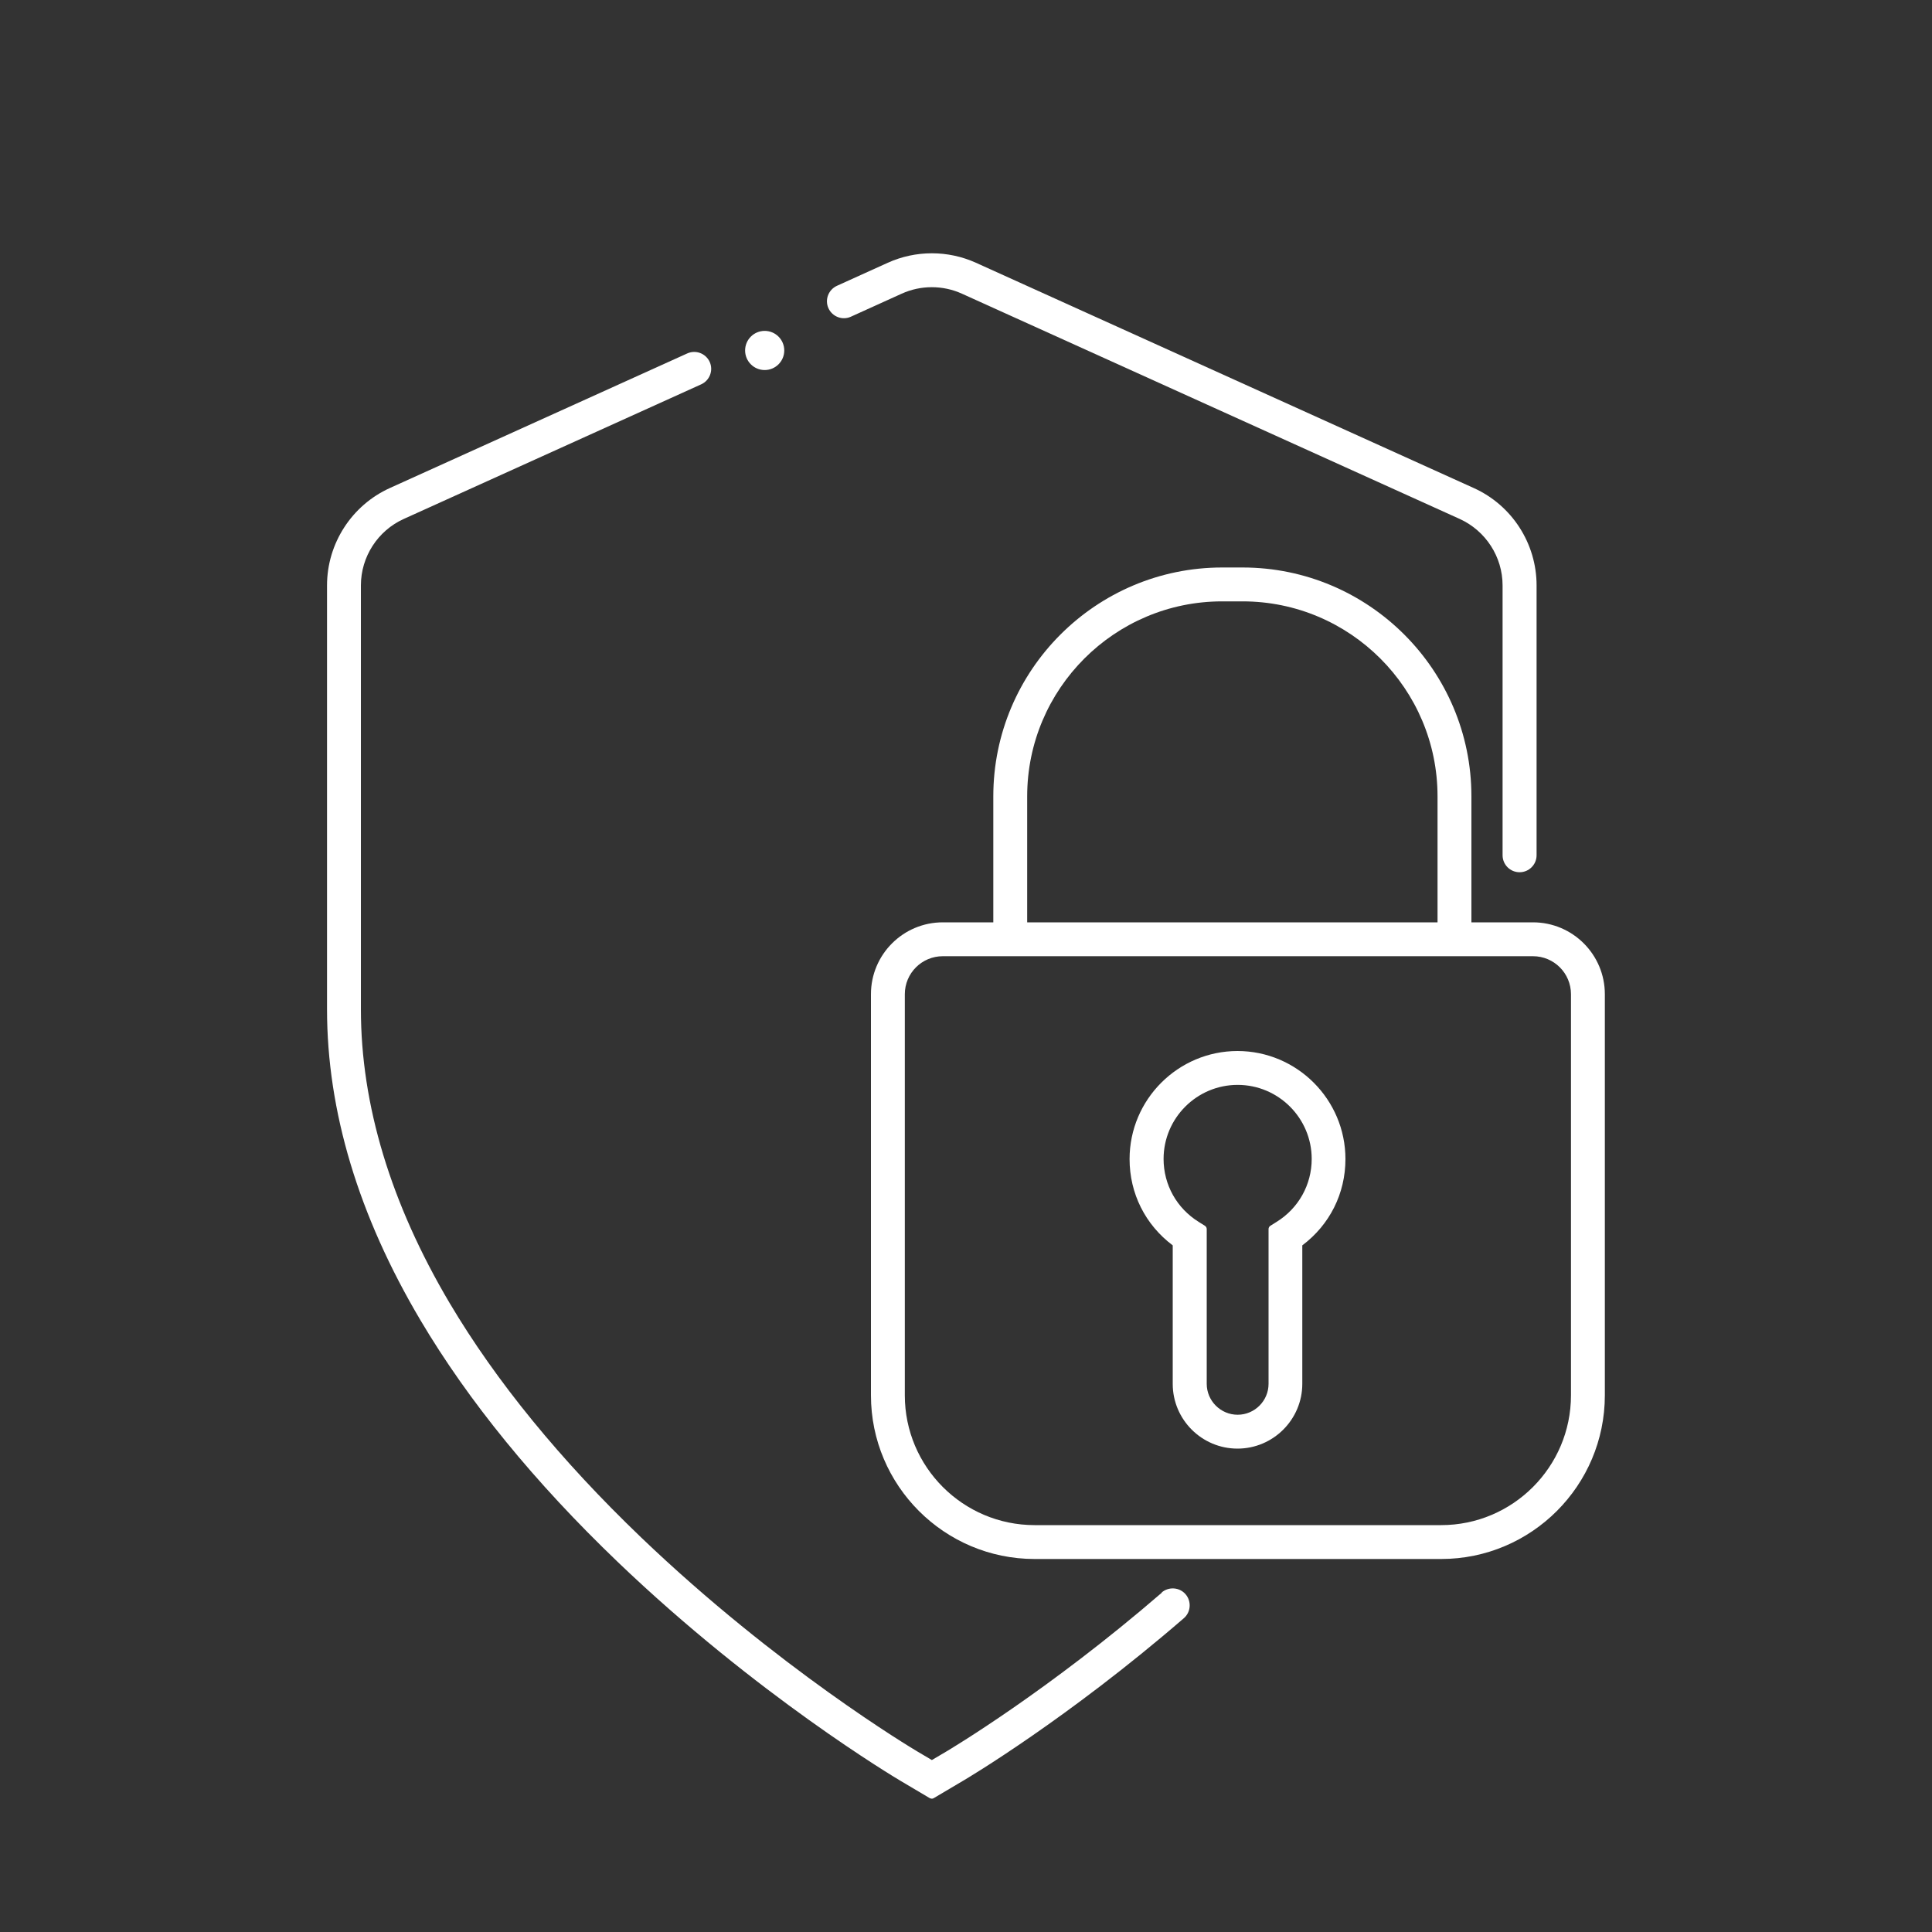 <?xml version="1.0" encoding="UTF-8"?> <svg xmlns="http://www.w3.org/2000/svg" id="info" viewBox="0 0 150 150"><rect x="0" y="0" width="150" height="150" fill="#333333" stroke="none"/><defs><style> .cls-1 { fill: #fff; } .cls-2 { fill: none; } </style></defs><path class="cls-2" d="M96.09,109.84c1.32,0,2.4-1.08,2.4-2.4v-12.01c0-.11.05-.2.14-.26l.48-.3c1.71-1.06,2.73-2.89,2.73-4.89,0-3.17-2.58-5.75-5.75-5.75s-5.75,2.58-5.75,5.75c0,2,1.02,3.83,2.73,4.89l.48.3c.09.06.14.15.14.26v12.01c0,1.32,1.08,2.4,2.4,2.4Z"></path><path class="cls-2" d="M96.48,46.7h-1.58c-8.35,0-15.14,6.79-15.14,15.14v9.78h31.86v-9.78c0-8.35-6.79-15.14-15.14-15.14Z"></path><path class="cls-2" d="M119.02,74.24h-45.82c-1.63,0-2.95,1.32-2.95,2.95v31.14c0,5.56,4.52,10.08,10.08,10.08h31.56c5.56,0,10.08-4.52,10.08-10.08v-31.14c0-1.63-1.32-2.95-2.95-2.95ZM101.12,96.69v10.75c0,2.78-2.26,5.03-5.03,5.03s-5.03-2.26-5.03-5.03v-10.75c-2.13-1.6-3.35-4.03-3.35-6.7,0-4.62,3.76-8.39,8.39-8.39s8.39,3.76,8.39,8.39c0,2.67-1.22,5.1-3.35,6.7Z"></path><path class="cls-1" d="M66.06,24.59l3.95-1.79c1.48-.67,3.19-.67,4.67,0l38.65,17.49c2.02.92,3.33,2.94,3.33,5.16v20.95c0,.73.59,1.32,1.32,1.32s1.32-.59,1.32-1.32v-20.95c0-3.25-1.91-6.22-4.88-7.56l-38.65-17.49c-2.17-.98-4.67-.98-6.84,0l-3.95,1.79c-.66.3-.96,1.08-.66,1.74.3.66,1.08.96,1.74.66Z"></path><path class="cls-1" d="M90.21,123.65c-8.84,7.64-16.44,12.16-16.76,12.35l-1.1.65-1.1-.65c-.44-.26-10.89-6.5-21.48-16.64-6.26-6-11.26-12.12-14.86-18.19-4.57-7.72-6.89-15.39-6.89-22.81v-32.91c0-2.22,1.31-4.25,3.33-5.16l23.09-10.45c.66-.3.96-1.08.66-1.74-.3-.66-1.08-.96-1.74-.66l-23.09,10.45c-2.96,1.34-4.88,4.31-4.88,7.56v32.91c0,7.9,2.44,16.02,7.26,24.15,3.72,6.28,8.87,12.59,15.3,18.75,10.79,10.34,21.51,16.73,21.96,17l2.28,1.35s.1.04.15.04.11-.01.15-.04l2.28-1.35c.33-.19,8.12-4.82,17.14-12.62.55-.47.61-1.31.14-1.86-.47-.55-1.31-.61-1.86-.14Z"></path><path class="cls-1" d="M119.02,71.61h-4.78v-9.78c0-9.8-7.97-17.77-17.77-17.77h-1.58c-9.8,0-17.77,7.97-17.77,17.77v9.78h-3.92c-3.08,0-5.58,2.5-5.58,5.58v31.14c0,7.01,5.7,12.71,12.71,12.71h31.56c7.01,0,12.71-5.7,12.71-12.71v-31.14c0-3.08-2.5-5.58-5.58-5.58ZM111.61,71.61h-31.86v-9.78c0-8.35,6.79-15.14,15.14-15.14h1.58c8.35,0,15.14,6.79,15.14,15.14v9.78ZM121.97,77.19v31.14c0,5.56-4.52,10.08-10.08,10.08h-31.56c-5.56,0-10.08-4.52-10.08-10.08v-31.14c0-1.63,1.32-2.95,2.95-2.95h45.82c1.63,0,2.95,1.32,2.95,2.95Z"></path><path class="cls-1" d="M96.09,81.6c-4.62,0-8.39,3.76-8.39,8.39,0,2.67,1.22,5.1,3.35,6.7v10.75c0,2.78,2.26,5.03,5.03,5.03s5.03-2.26,5.03-5.03v-10.75c2.13-1.6,3.35-4.03,3.35-6.7,0-4.62-3.76-8.39-8.39-8.39ZM93.55,95.17l-.48-.3c-1.71-1.06-2.73-2.89-2.73-4.89,0-3.17,2.58-5.75,5.75-5.75s5.75,2.58,5.75,5.75c0,2-1.02,3.83-2.73,4.89l-.48.3c-.09.06-.14.15-.14.26v12.01c0,1.32-1.08,2.4-2.4,2.4s-2.4-1.08-2.4-2.4v-12.01c0-.11-.05-.2-.14-.26Z"></path><circle class="cls-1" cx="59.37" cy="27.21" r="1.52"></circle></svg> 